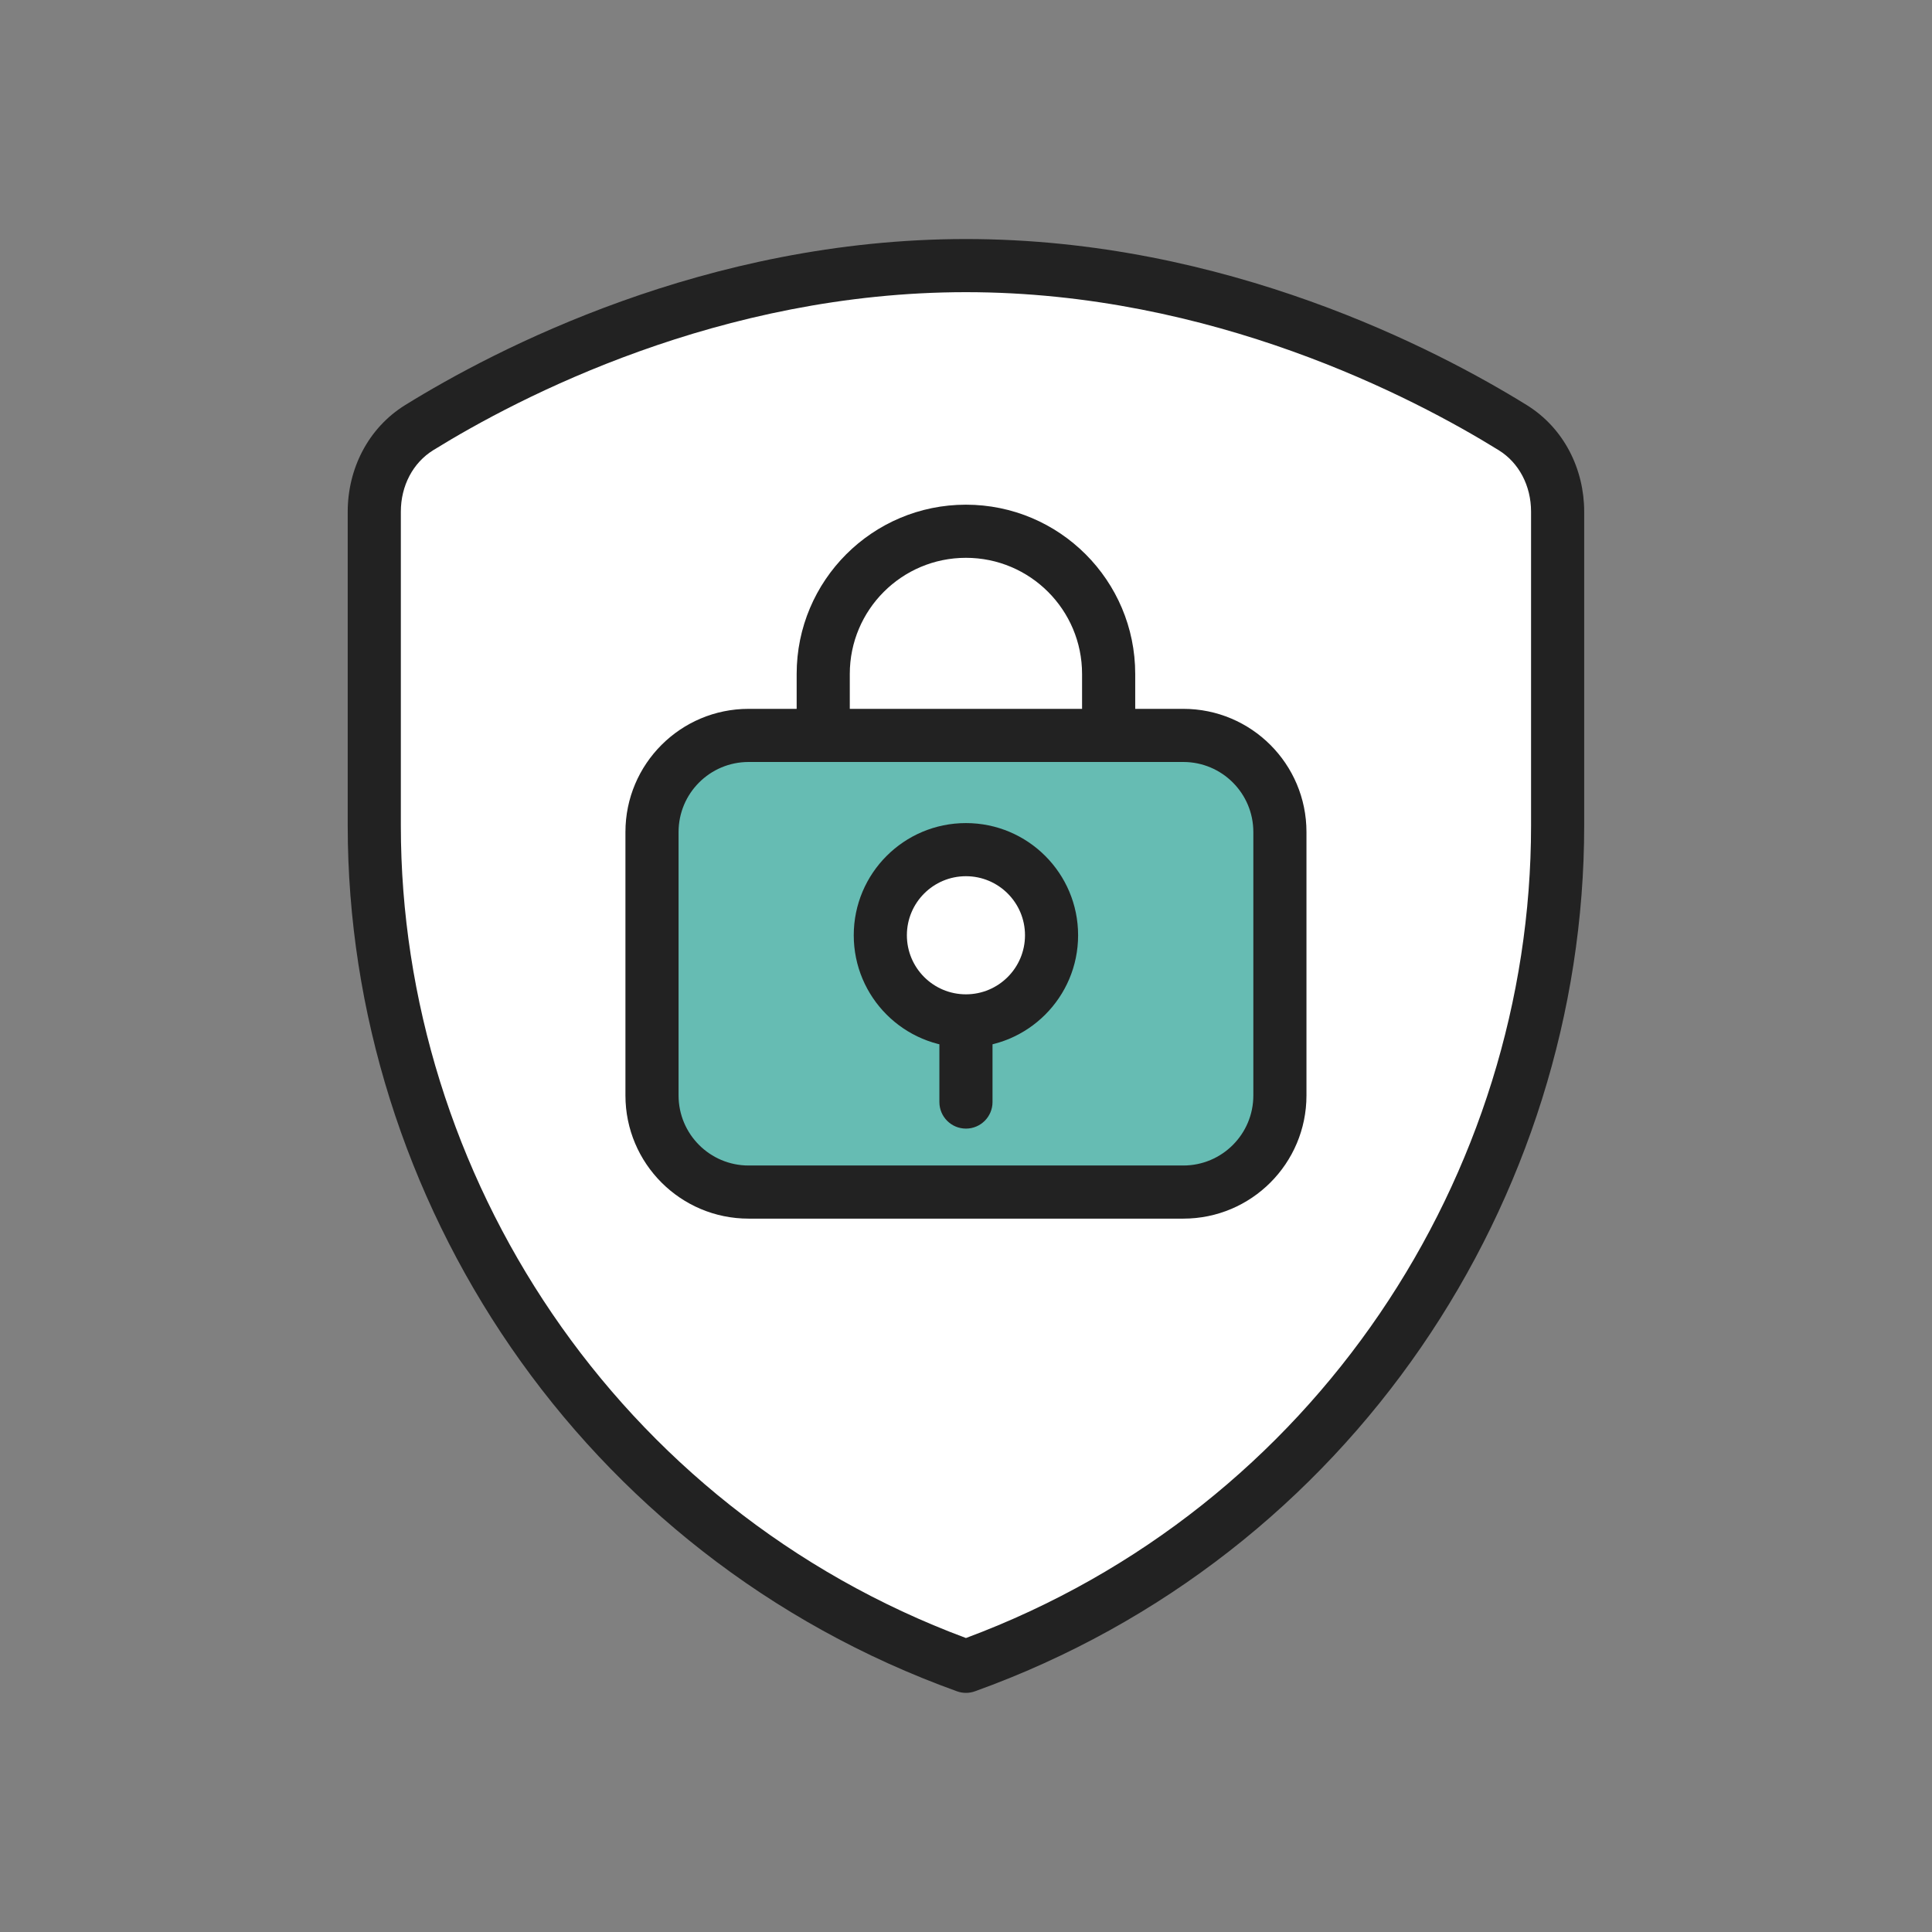 <svg width="80" height="80" viewBox="0 0 80 80" fill="none" xmlns="http://www.w3.org/2000/svg">
<rect x="0" y="0" width="80" height="80" fill="#808080" stroke="none"/>
<path d="M64.5 21.189C64.5 19.779 63.837 18.449 62.637 17.707C59.023 15.471 50.485 11 40 11C29.515 11 20.977 15.471 17.363 17.707C16.163 18.449 15.5 19.779 15.5 21.189V34.187C15.5 49.19 24.843 63.544 40 69C55.157 63.544 64.5 49.19 64.5 34.187V21.189Z" fill="white"/>
<path fill-rule="evenodd" clip-rule="evenodd" d="M16.782 16.77C20.473 14.487 29.218 9.898 39.998 9.898C50.779 9.898 59.524 14.487 63.215 16.77C64.773 17.734 65.598 19.439 65.598 21.188V34.185C65.598 49.635 55.981 64.415 40.371 70.033C40.13 70.12 39.867 70.12 39.626 70.033C24.016 64.415 14.398 49.635 14.398 34.185V21.188C14.398 19.439 15.224 17.734 16.782 16.77ZM39.998 12.098C29.808 12.098 21.478 16.452 17.94 18.641C17.099 19.161 16.598 20.115 16.598 21.188V34.185C16.598 48.619 25.514 62.435 39.998 67.827C54.483 62.435 63.398 48.619 63.398 34.185V21.188C63.398 20.115 62.898 19.161 62.057 18.641C58.519 16.452 50.189 12.098 39.998 12.098Z" fill="#222222"/>
<path fill-rule="evenodd" clip-rule="evenodd" d="M32 30.453C29.239 30.453 27 32.692 27 35.453V44.362C27 47.124 29.239 49.362 32 49.362H48C50.761 49.362 53 47.124 53 44.362V35.453C53 32.692 50.761 30.453 48 30.453H32ZM40 42.271C41.958 42.271 43.545 40.684 43.545 38.726C43.545 36.767 41.958 35.18 40 35.18C38.042 35.18 36.455 36.767 36.455 38.726C36.455 40.684 38.042 42.271 40 42.271Z" fill="#66BCB3"/>
<path fill-rule="evenodd" clip-rule="evenodd" d="M25.898 34.452C25.898 31.635 28.182 29.352 30.998 29.352H48.998C51.815 29.352 54.098 31.635 54.098 34.452V45.361C54.098 48.177 51.815 50.461 48.998 50.461H30.998C28.182 50.461 25.898 48.177 25.898 45.361V34.452ZM30.998 31.552C29.397 31.552 28.098 32.85 28.098 34.452V45.361C28.098 46.962 29.397 48.261 30.998 48.261H48.998C50.6 48.261 51.898 46.962 51.898 45.361V34.452C51.898 32.85 50.6 31.552 48.998 31.552H30.998Z" fill="#222222"/>
<path fill-rule="evenodd" clip-rule="evenodd" d="M38.898 45.633V42.27H41.098V45.633C41.098 46.241 40.605 46.733 39.998 46.733C39.39 46.733 38.898 46.241 38.898 45.633Z" fill="#222222"/>
<path fill-rule="evenodd" clip-rule="evenodd" d="M39.997 36.282C38.646 36.282 37.552 37.377 37.552 38.727C37.552 40.078 38.646 41.173 39.997 41.173C41.348 41.173 42.443 40.078 42.443 38.727C42.443 37.377 41.348 36.282 39.997 36.282ZM35.352 38.727C35.352 36.162 37.431 34.082 39.997 34.082C42.563 34.082 44.642 36.162 44.642 38.727C44.642 41.293 42.563 43.373 39.997 43.373C37.431 43.373 35.352 41.293 35.352 38.727Z" fill="#222222"/>
<path fill-rule="evenodd" clip-rule="evenodd" d="M32.988 27.907C32.988 24.037 36.126 20.898 39.997 20.898C43.868 20.898 47.007 24.037 47.007 27.907V31.453H44.806V27.907C44.806 25.252 42.653 23.098 39.997 23.098C37.341 23.098 35.188 25.252 35.188 27.907V31.453H32.988V27.907Z" fill="#222222"/>
</svg>
